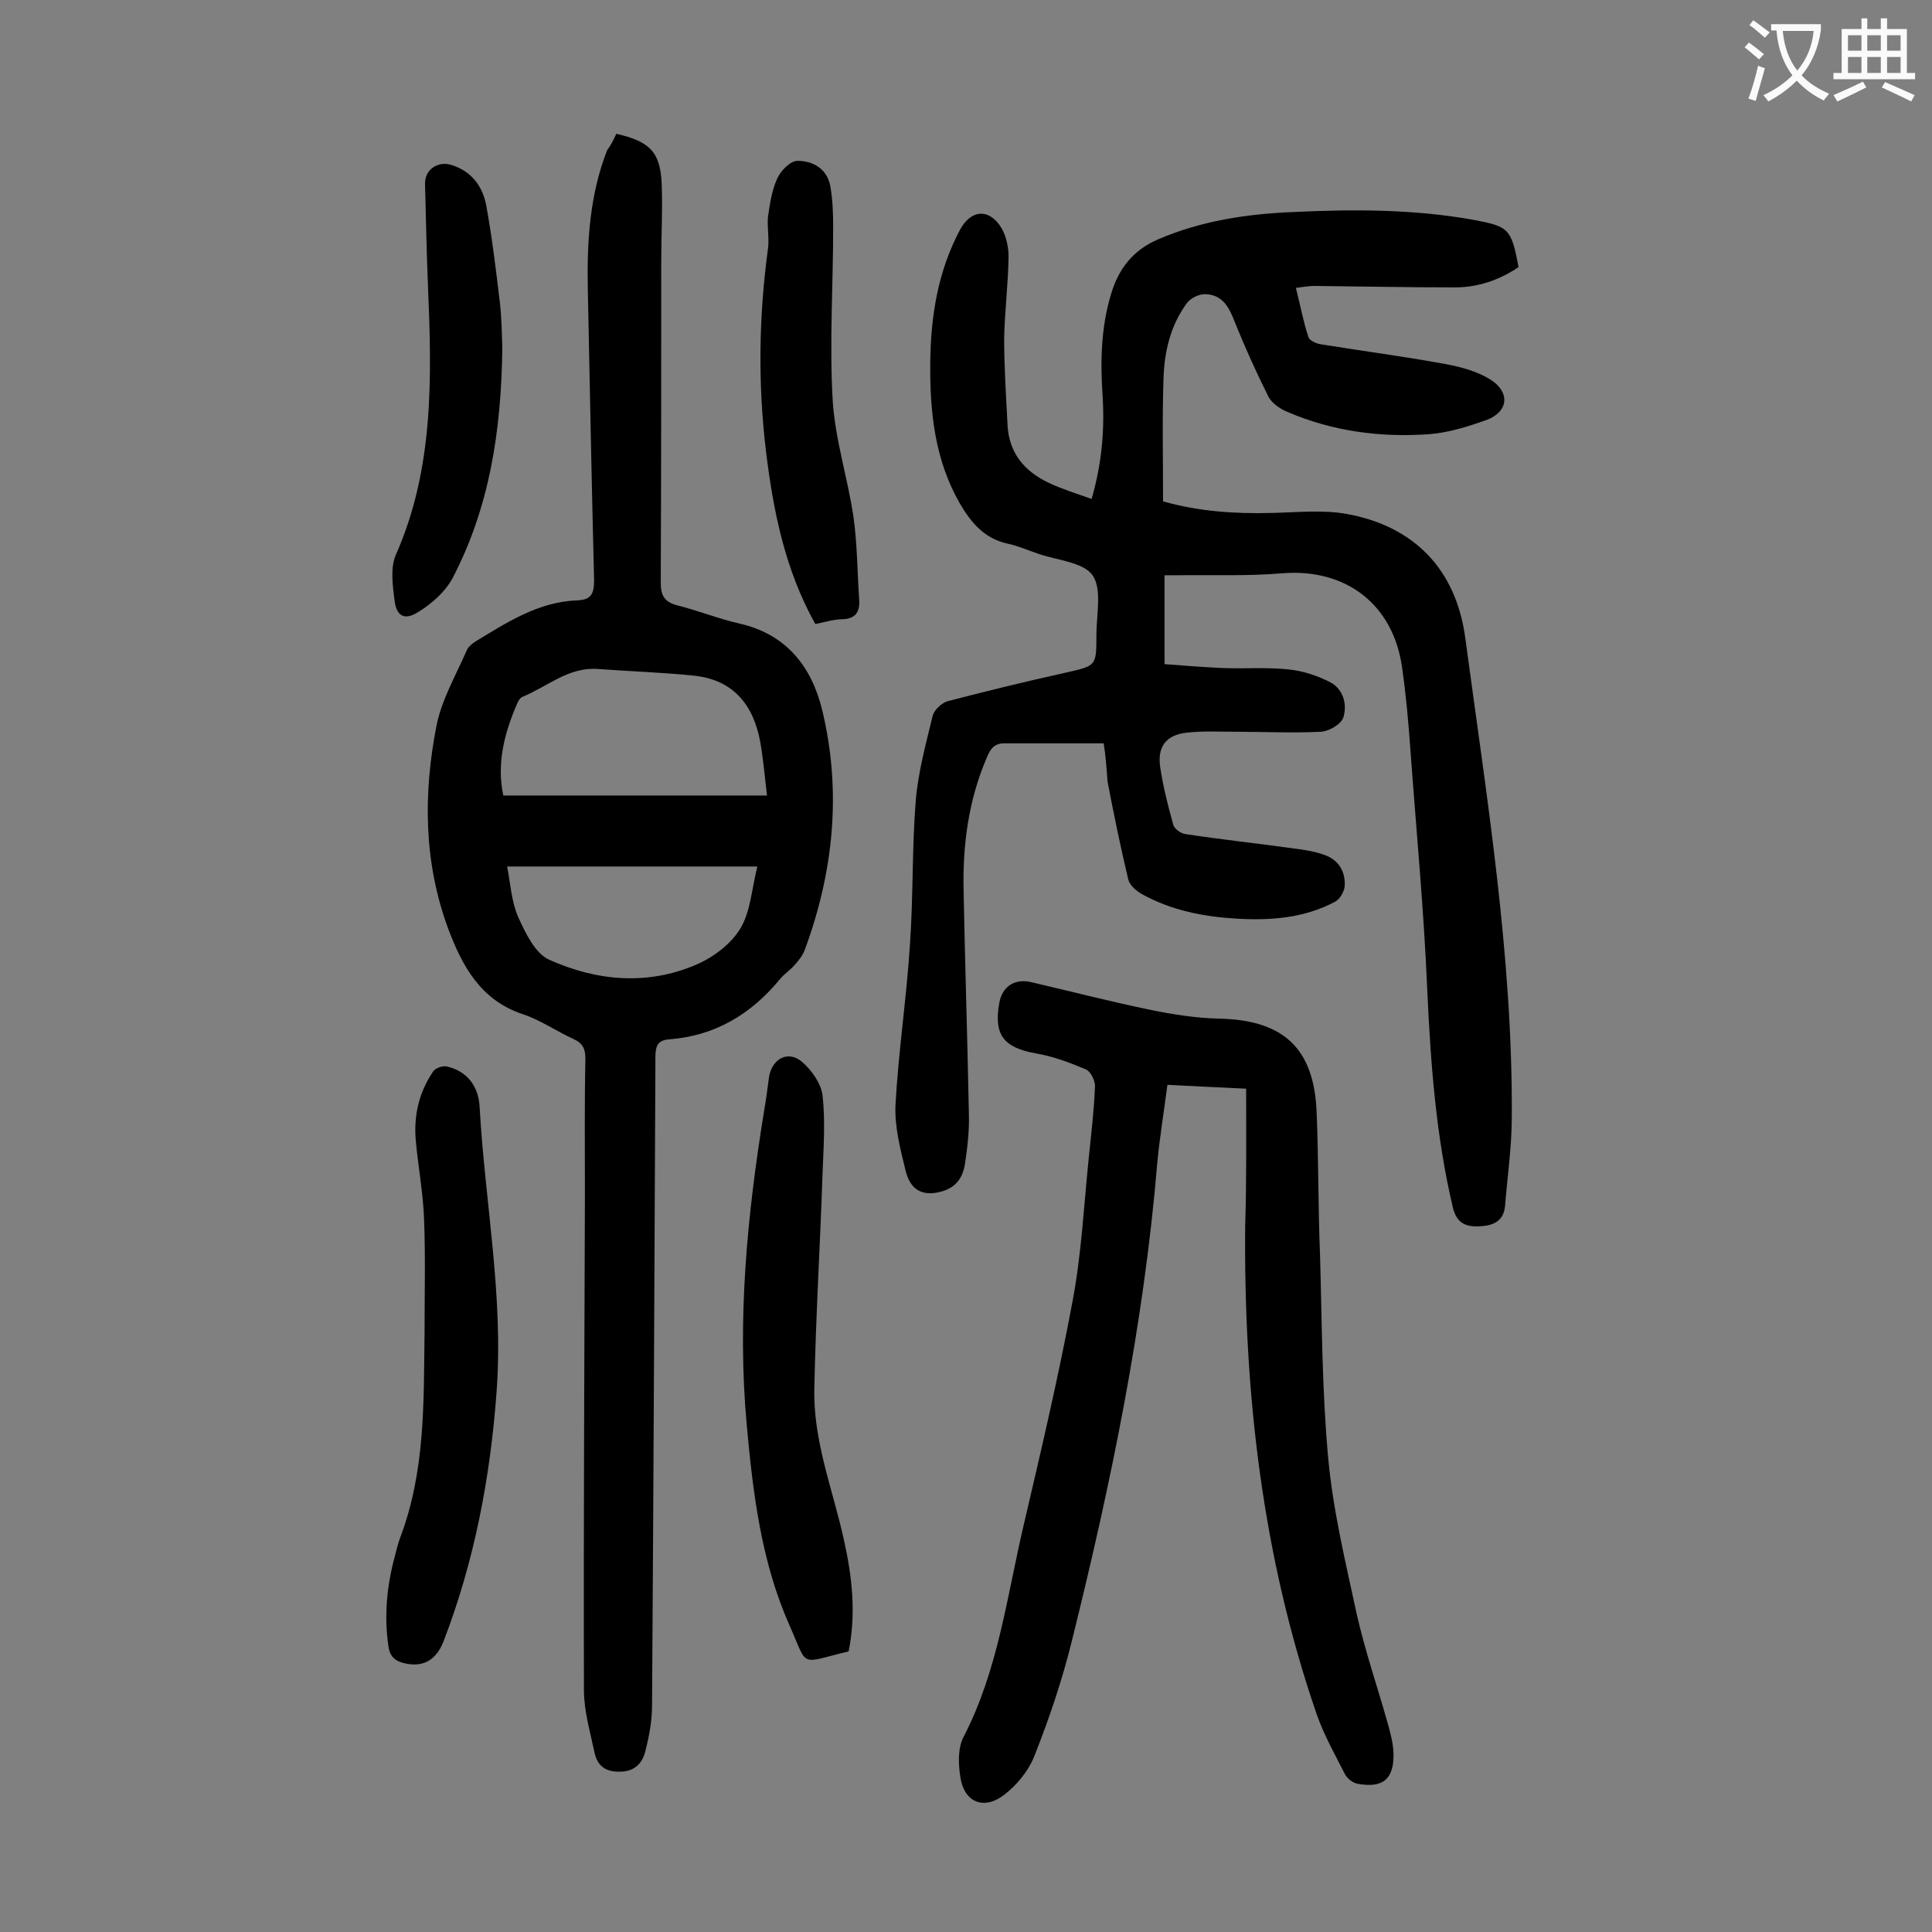 <svg enable-background="new 0 0 400 400" viewBox="0 0 400 400" xmlns="http://www.w3.org/2000/svg"><rect x="0" y="0" width="400" height="400" fill="#808080" stroke="none"/><g fill="#000001"><path d="m228.5 153.9c-7.3 0-14 0-20.6 0-2.3 0-3 1.5-3.7 3.2-3.7 8.7-4.9 17.9-4.7 27.2.3 15.5.8 30.9 1.1 46.4.1 3.4-.3 6.8-.8 10.2-.6 3.9-2.8 5.6-6.4 6.1-3.6.4-5.2-1.8-5.9-4.6-1.1-4.5-2.3-9.1-2.1-13.6.6-11.1 2.3-22.2 3-33.3.7-9.9.4-19.9 1.2-29.8.5-5.9 2.1-11.7 3.5-17.5.3-1.2 1.8-2.6 3-3 8.1-2.1 16.2-4.1 24.4-5.9 6.5-1.5 6.5-1.3 6.5-7.9 0-4.2 1.2-9.4-.8-12.3-1.9-2.7-7.3-3.1-11.1-4.4-2.1-.7-4.1-1.6-6.3-2.1-4.9-1-7.7-4.3-10.1-8.4-5.2-9.1-6.2-19-6.1-29.2.1-9.6 1.6-18.9 6.2-27.5 2.3-4.2 6.1-4.4 8.6-.2 1 1.8 1.5 4.2 1.4 6.3-.1 5.5-.8 11-.9 16.5 0 6 .4 11.9.7 17.9.3 5.8 3.5 9.6 8.6 12 2.8 1.3 5.7 2.2 8.8 3.3 2.1-7.2 2.7-14.1 2.3-21-.5-7.2-.4-14.3 1.7-21.3 1.6-5.5 4.7-9.3 9.9-11.5 8.9-3.8 18.2-5.2 27.8-5.6 12.5-.6 25-.6 37.3 1.6 7.4 1.4 7.9 1.8 9.4 9.8-4 2.7-8.4 4.2-13.2 4.2-9.7 0-19.4-.2-29.1-.3-1.1 0-2.2.2-3.8.4.9 3.5 1.5 6.9 2.6 10.2.2.7 1.7 1.4 2.7 1.5 8.6 1.4 17.2 2.5 25.8 4.1 3.2.6 6.5 1.5 9.2 3.2 4.1 2.6 3.7 6.6-.7 8.3-3.9 1.4-8 2.7-12.1 3-10 .7-19.9-.6-29.2-4.6-1.5-.6-3.3-1.8-4-3.2-2.5-5-4.8-10.1-6.9-15.3-1.2-3.1-2.5-5.8-6.2-5.9-1.3 0-3 .8-3.8 1.9-3.3 4.5-4.6 9.8-4.8 15.3-.3 8.5-.1 17-.1 25.7 7.4 2.1 14.9 2.6 22.5 2.4 5.2-.1 10.5-.7 15.5.2 13.8 2.5 22.7 11.3 24.6 25.9 4.4 32.8 9.8 65.6 9.6 98.9 0 6.2-.9 12.3-1.4 18.5-.3 3.3-2.7 4.1-5.4 4.2s-4.6-.6-5.4-3.9c-3.5-14.8-4.6-29.8-5.3-45-.7-16.7-2.3-33.3-3.5-49.9-.4-5.6-.9-11.2-1.7-16.8-1.8-13.2-11.7-20.7-24.9-19.6-7.1.6-14.3.3-21.5.4-.8 0-1.5 0-2.8 0v18.4c3.7.3 7.8.6 11.8.8 4.6.2 9.3-.2 13.9.3 3 .3 6 1.3 8.7 2.7 2.6 1.4 3.5 4.6 2.6 7.3-.5 1.4-3 2.8-4.6 2.9-5.9.3-11.8 0-17.7 0-3.4 0-6.8-.2-10.2.2-4.2.5-6 2.9-5.4 7.1.6 4 1.6 8 2.7 11.9.2.9 1.6 1.9 2.6 2 7.3 1.1 14.6 1.9 21.9 2.9 2.3.3 4.6.6 6.8 1.4 2.9 1 4.4 3.4 4.2 6.5-.1 1.1-1 2.7-2 3.2-6.4 3.4-13.3 3.9-20.3 3.5-6.9-.4-13.6-1.7-19.7-5.1-1.1-.6-2.5-1.8-2.8-3-1.6-6.7-3-13.5-4.3-20.3-.2-2.8-.4-5.6-.8-7.9z"/><path d="m127.6 27.7c7 1.6 9.1 3.8 9.4 10.4.2 5.4-.1 10.8-.1 16.2 0 22.1 0 44.2-.1 66.3 0 2.6.7 4 3.3 4.7 4.4 1.1 8.6 2.8 13 3.8 9.7 2.2 14.9 8.9 17.1 17.8 4.1 16.9 2.4 33.6-3.6 49.8-.4 1.1-1.2 2.1-2 3-.9 1.1-2.2 1.9-3.1 3-6 7.3-13.5 11.8-23.1 12.5-2.1.2-2.6 1.2-2.7 3.2-.2 44.9-.4 89.8-.7 134.7 0 3.2-.6 6.4-1.4 9.5-.6 2.5-2.3 4.2-5.2 4.2-2.9.1-4.7-1.1-5.3-3.9-.9-4.3-2.2-8.6-2.2-13-.1-34.3.1-68.6.2-102.8 0-9.3-.1-18.6.1-27.9 0-2-.5-3.2-2.5-4.1-3.5-1.6-6.8-3.9-10.4-5.1-8.8-2.9-12.6-10-15.5-17.7-5.1-13.8-5.2-28-2.4-42.2 1.1-5.4 4.1-10.5 6.3-15.6.3-.6 1-1.2 1.6-1.6 6.6-4 13.1-8.3 21.2-8.6 3-.1 3.5-1.5 3.5-4.2-.5-20.1-.9-40.2-1.3-60.3-.2-9.8.4-19.5 4-28.7.7-.9 1.3-2.1 1.9-3.4zm31.2 137c-.5-4.2-.8-7.7-1.4-11.1-1.4-7.6-5.5-12.8-13.6-13.7-6.7-.7-13.4-.9-20.1-1.4-6.1-.4-10.4 3.7-15.6 5.8-.4.2-.8.8-1 1.3-2.7 6.2-4.3 12.5-2.9 19.1zm-2 14.7c-17.4 0-34.4 0-51.8 0 .7 3.7.9 7.3 2.3 10.5 1.5 3.3 3.5 7.5 6.4 8.8 9.8 4.4 20.3 5.4 30.5 1 3.5-1.5 7.2-4.3 9.1-7.5 2.1-3.5 2.3-8 3.5-12.8z"/><path d="m258 225.4c-6-.3-11-.5-16.3-.8-.7 5.5-1.6 10.8-2.1 16.2-2.8 33.6-9.6 66.4-17.7 99-2 8.1-4.7 16.1-7.8 23.9-1.2 3-3.6 5.9-6.2 7.9-4.3 3.3-8.4 1.5-9.1-3.9-.4-2.6-.5-5.8.7-8.1 7.2-13.9 9-29.3 12.5-44.1 3.6-15.4 7.2-30.7 10.1-46.3 1.8-9.6 2.3-19.5 3.3-29.3.5-4.9 1.1-9.9 1.3-14.9.1-1.2-.9-3.2-1.9-3.6-3.3-1.4-6.8-2.7-10.3-3.3-6.7-1.2-8.8-3.8-7.6-10.5.6-3.3 3.1-5 6.4-4.3 8.2 1.9 16.3 4 24.5 5.7 4.8 1 9.8 1.8 14.7 1.9 13.2.3 19.6 6.1 20.1 19.5.4 9.8.3 19.7.7 29.5.4 14 .4 28.1 1.7 42.1 1 10.8 3.6 21.5 5.9 32.2 1.7 7.5 4.2 14.8 6.3 22.2.6 2.1 1.2 4.3 1.3 6.4.2 5.5-2.1 7.5-7.5 6.5-.9-.2-2-1-2.5-1.9-2.1-4.1-4.4-8.2-5.9-12.5-11.3-32.8-15.1-66.7-14.8-101.1.3-9.1.2-18.5.2-28.4z"/><path d="m175.7 341.9c-10.4 2.5-8.3 3.5-12.2-5.3-5.9-13.2-7.6-27.4-8.9-41.6-2-21.9.1-43.5 3.6-65 .4-2.3.7-4.6 1-6.9.6-3.9 3.9-5.7 6.8-3.3 2 1.7 4 4.5 4.3 7 .6 5.3.2 10.8 0 16.2-.5 14.8-1.4 29.6-1.7 44.3-.3 10.9 3.8 21 6.1 31.4 1.7 7.6 2.6 15.2 1 23.2z"/><path d="m87.9 275.9c0-7.8.2-15.7-.1-23.5-.2-5.4-1.2-10.7-1.7-16.1-.5-5.2.6-10.1 3.6-14.5.5-.7 2-1.2 2.8-1 4.4 1 6.6 4.3 6.8 8.4 1.1 19.7 5 39.2 3.5 59.1-1.3 17.7-4.6 35-11 51.6-1.6 4-4.4 5.4-8.3 4.4-2-.5-2.9-1.7-3.1-3.6-.9-6.3-.3-12.5 1.4-18.7.3-1.2.6-2.4 1-3.5 5.3-13.9 4.9-28.2 5.1-42.6z"/><path d="m168.8 129.2c-6.3-11.3-8.7-23.4-10.2-35.7-1.7-14-1.5-28 .4-42 .3-2.2-.2-4.4 0-6.6.4-2.7.8-5.5 1.9-7.9.7-1.6 2.7-3.7 4.2-3.7 3.2 0 6.1 1.6 6.8 5.2.5 2.8.6 5.7.6 8.6 0 11.9-.8 23.9-.1 35.8.5 8.1 3.1 16 4.3 24.1.8 5.7.8 11.6 1.2 17.4.1 2.3-.8 3.7-3.4 3.8-1.8 0-3.7.6-5.7 1z"/><path d="m104 71.9c-.2 17.8-2.8 33.4-10.3 47.8-1.5 2.8-4.3 5.3-7.1 7-2.8 1.8-4.5.9-4.9-2.3-.4-3.1-.9-6.7.2-9.4 8-18 7.5-37 6.7-56-.3-7-.4-14-.6-20.9-.1-3 2.7-4.9 5.6-3.9 4.1 1.3 6.4 4.5 7.1 8.5 1.2 6.6 2 13.3 2.8 20 .4 3.5.4 7.2.5 9.2z"/></g><path d="m362.1 8.8c1.1.8 2.1 1.6 3.1 2.4l-1 1.1c-1.3-1.1-2.3-2-3-2.5zm1.9 4.8c.5.2.9.4 1.4.5-.6 2.3-1.3 4.5-1.9 6.8l-1.5-.5c.8-2.1 1.4-4.3 2-6.8zm-1-9.4c1.3.9 2.4 1.8 3.4 2.5l-1 1.1c-1.4-1.2-2.4-2.1-3.2-2.6zm3.7 2.2v-1.4h10.3v1.2c-.5 3.6-1.8 6.8-4 9.4 1.5 1.6 3.4 2.8 5.7 3.8-.3.4-.7.8-1.1 1.4-2.3-1.1-4.1-2.5-5.6-4.1-1.6 1.6-3.6 3.1-5.9 4.3-.3-.5-.7-.9-1-1.3 2.4-1.1 4.4-2.5 6-4.1-1.9-2.5-3-5.6-3.3-9.3h-1.1zm8.8 0h-6.4c.3 3.3 1.3 6 3 8.2 2-2.3 3.1-5.1 3.4-8.2z" fill="#fafafb"/><path d="m385.3 3.8h1.3v2.2h2.8v-2.2h1.3v2.2h4.1v9.1h1.7v1.3h-16.9v-1.3h1.7v-9.1h4.1v-2.2zm.4 13.1.7 1.2c-1.8.9-3.8 1.9-6 2.9-.2-.4-.5-.8-.8-1.3 2.3-1 4.3-1.9 6.1-2.8zm-3.1-6.4h2.8v-3.2h-2.8zm0 4.6h2.8v-3.3h-2.8zm4-4.6h2.8v-3.2h-2.8zm0 4.6h2.8v-3.3h-2.8zm3.7 1.9c2.1.9 4.1 1.8 6.1 2.7l-.7 1.3c-2.2-1.1-4.2-2-6.1-2.9zm3.2-9.7h-2.8v3.2h2.8zm-2.8 7.8h2.8v-3.3h-2.8z" fill="#fafafb"/></svg>